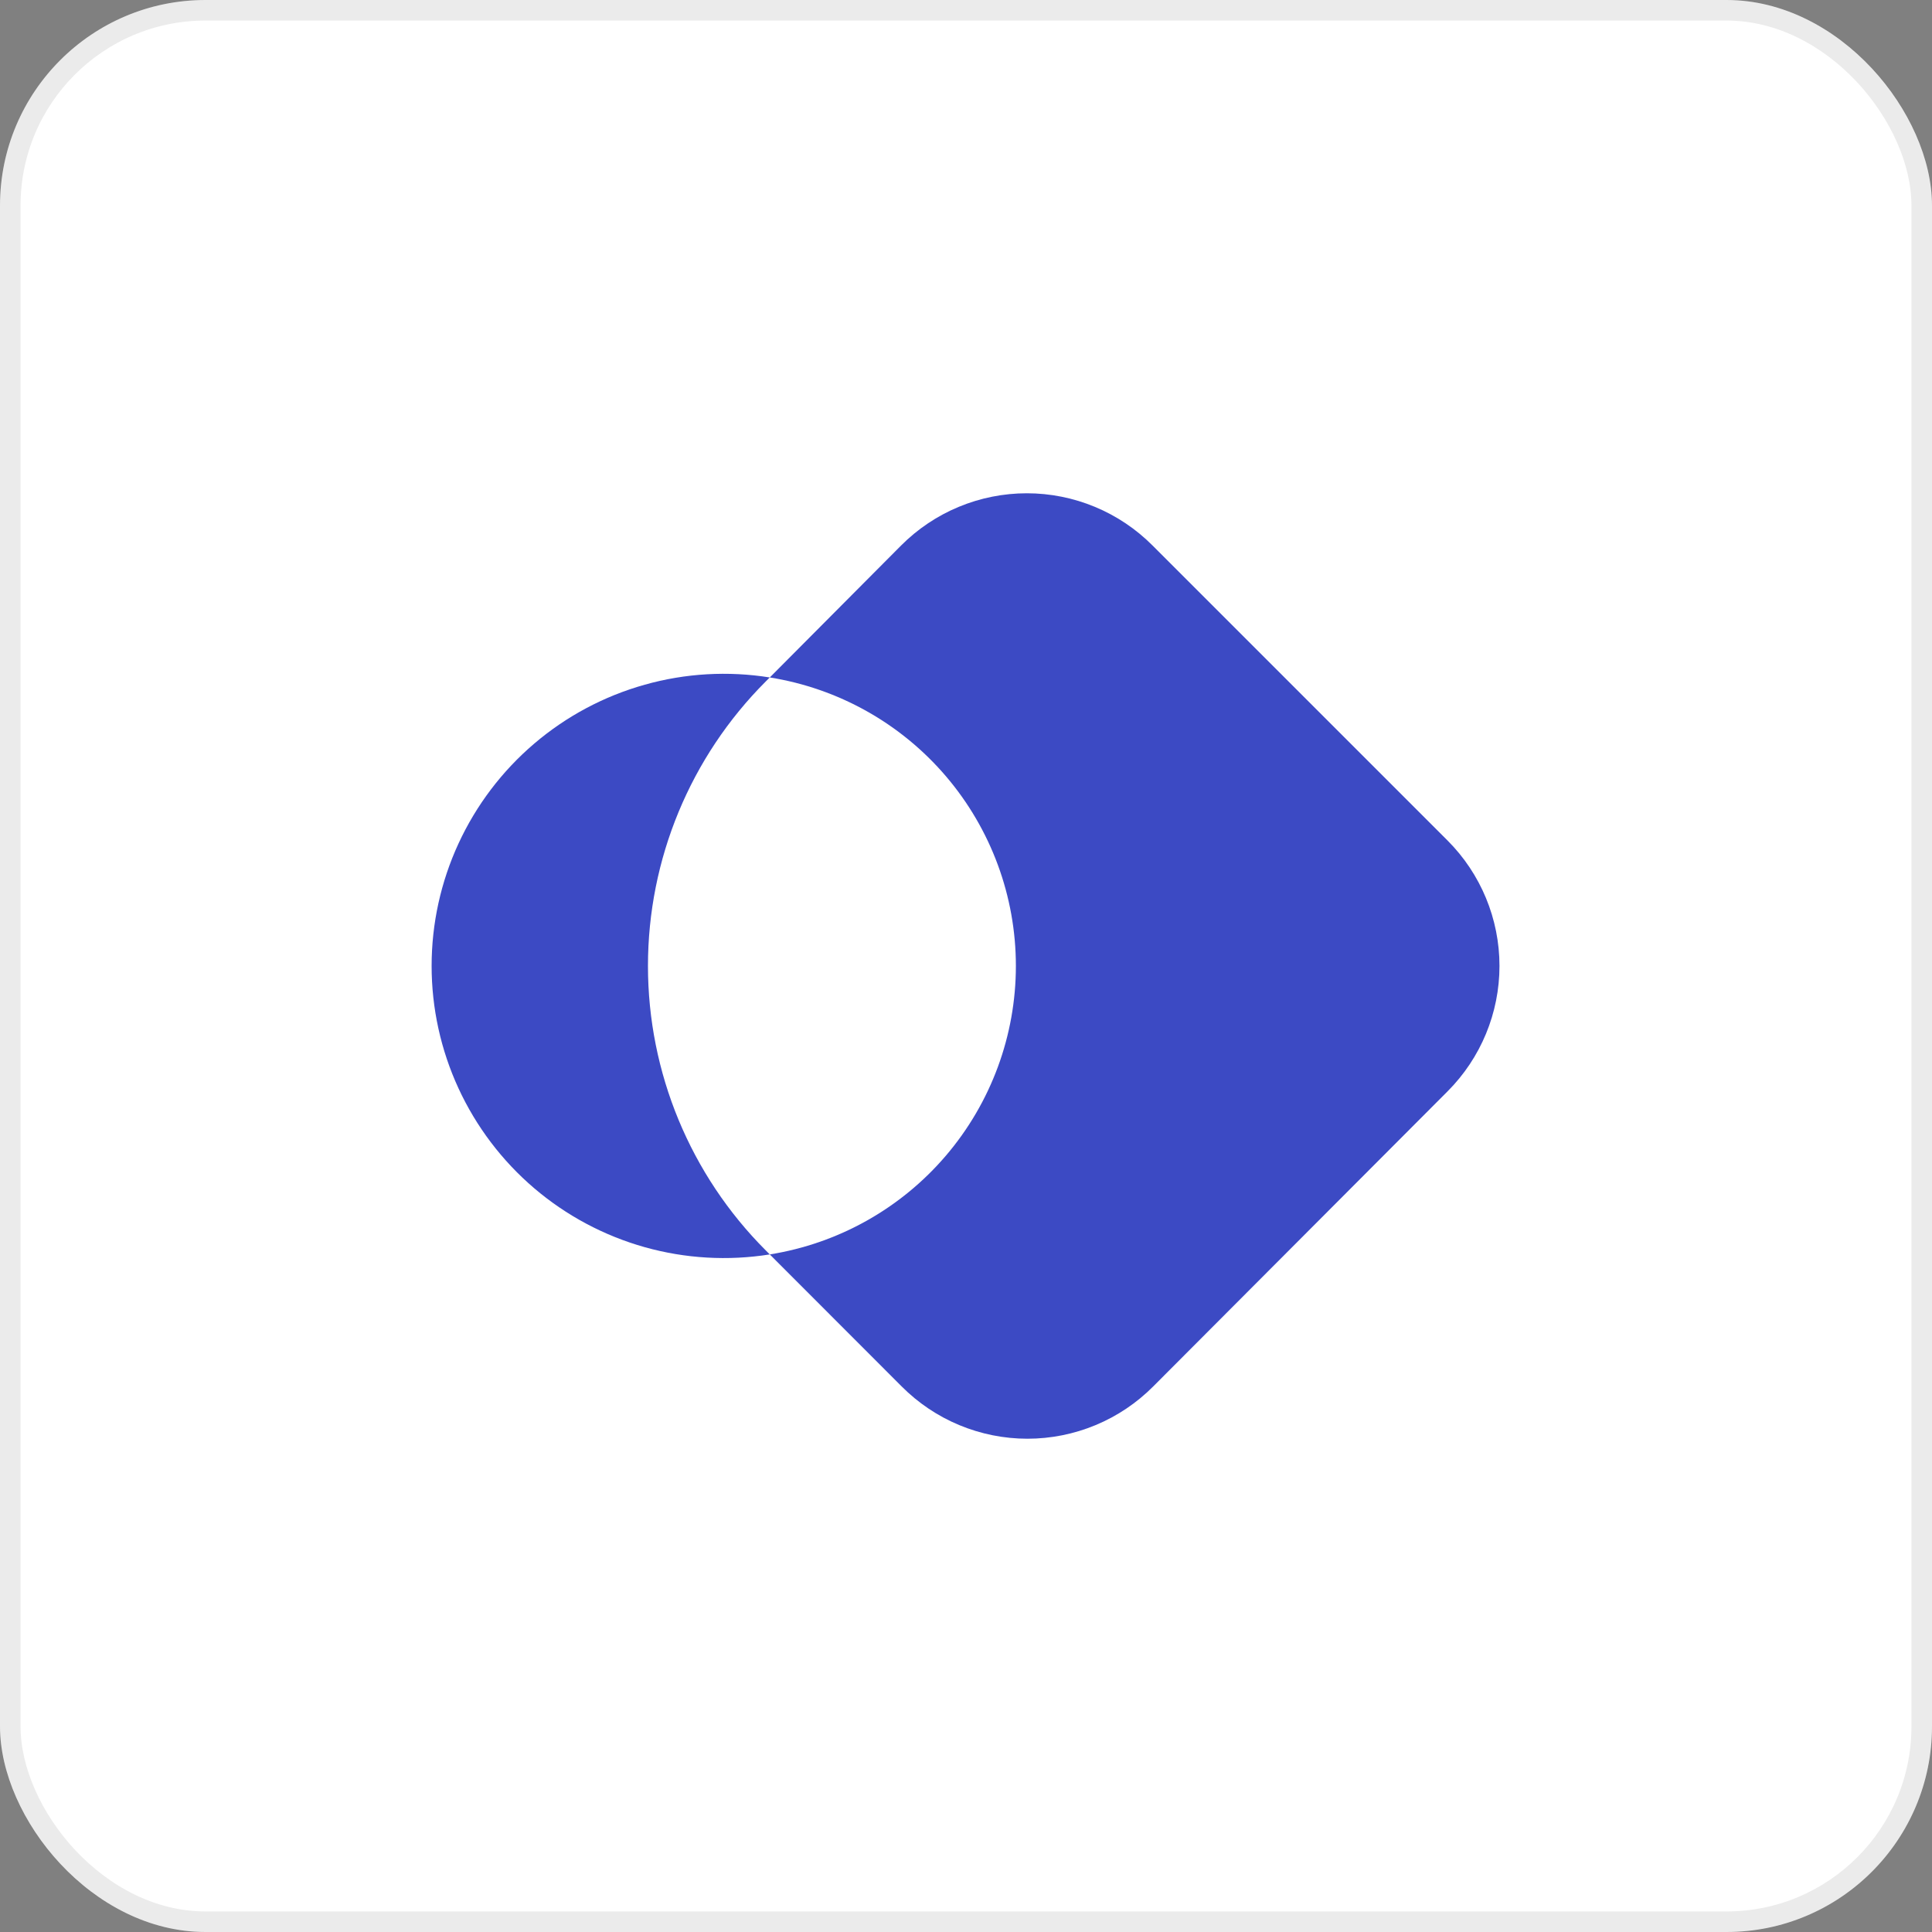 <svg width="94" height="94" viewBox="0 0 94 94" fill="none" xmlns="http://www.w3.org/2000/svg">
<rect x="0" y="0" width="94" height="94" fill="#808080" stroke="none"/>
<rect width="94" height="94" rx="10" fill="white"/>
<rect x="0.5" y="0.5" width="93" height="93" rx="9.5" stroke="black" stroke-opacity="0.08"/>
<path d="M70.432 40.897L56.078 26.543C55.275 25.737 54.322 25.097 53.272 24.661C52.222 24.225 51.096 24 49.959 24C48.822 24 47.696 24.225 46.646 24.661C45.596 25.097 44.643 25.737 43.84 26.543L37.453 32.961C40.792 33.494 43.832 35.199 46.027 37.772C48.221 40.345 49.427 43.615 49.427 46.997C49.427 50.379 48.221 53.649 46.027 56.222C43.832 58.795 40.792 60.5 37.453 61.033L43.871 67.457C44.673 68.263 45.627 68.903 46.677 69.339C47.727 69.775 48.852 70 49.989 70C51.127 70 52.252 69.775 53.302 69.339C54.352 68.903 55.306 68.263 56.108 67.457L70.432 53.097C72.048 51.478 72.956 49.284 72.956 46.997C72.956 44.709 72.048 42.516 70.432 40.897Z" fill="#3C4AC4"/>
<path d="M37.257 33.156L37.452 32.961C35.422 32.637 33.346 32.757 31.367 33.314C29.387 33.87 27.552 34.849 25.988 36.184C24.424 37.518 23.169 39.176 22.307 41.043C21.446 42.909 21 44.941 21 46.997C21 49.053 21.446 51.084 22.307 52.951C23.169 54.818 24.424 56.475 25.988 57.81C27.552 59.144 29.387 60.123 31.367 60.68C33.346 61.236 35.422 61.356 37.452 61.033L37.257 60.837C33.587 57.165 31.526 52.187 31.526 46.997C31.526 41.806 33.587 36.828 37.257 33.156Z" fill="#3C4AC4"/>
</svg>
